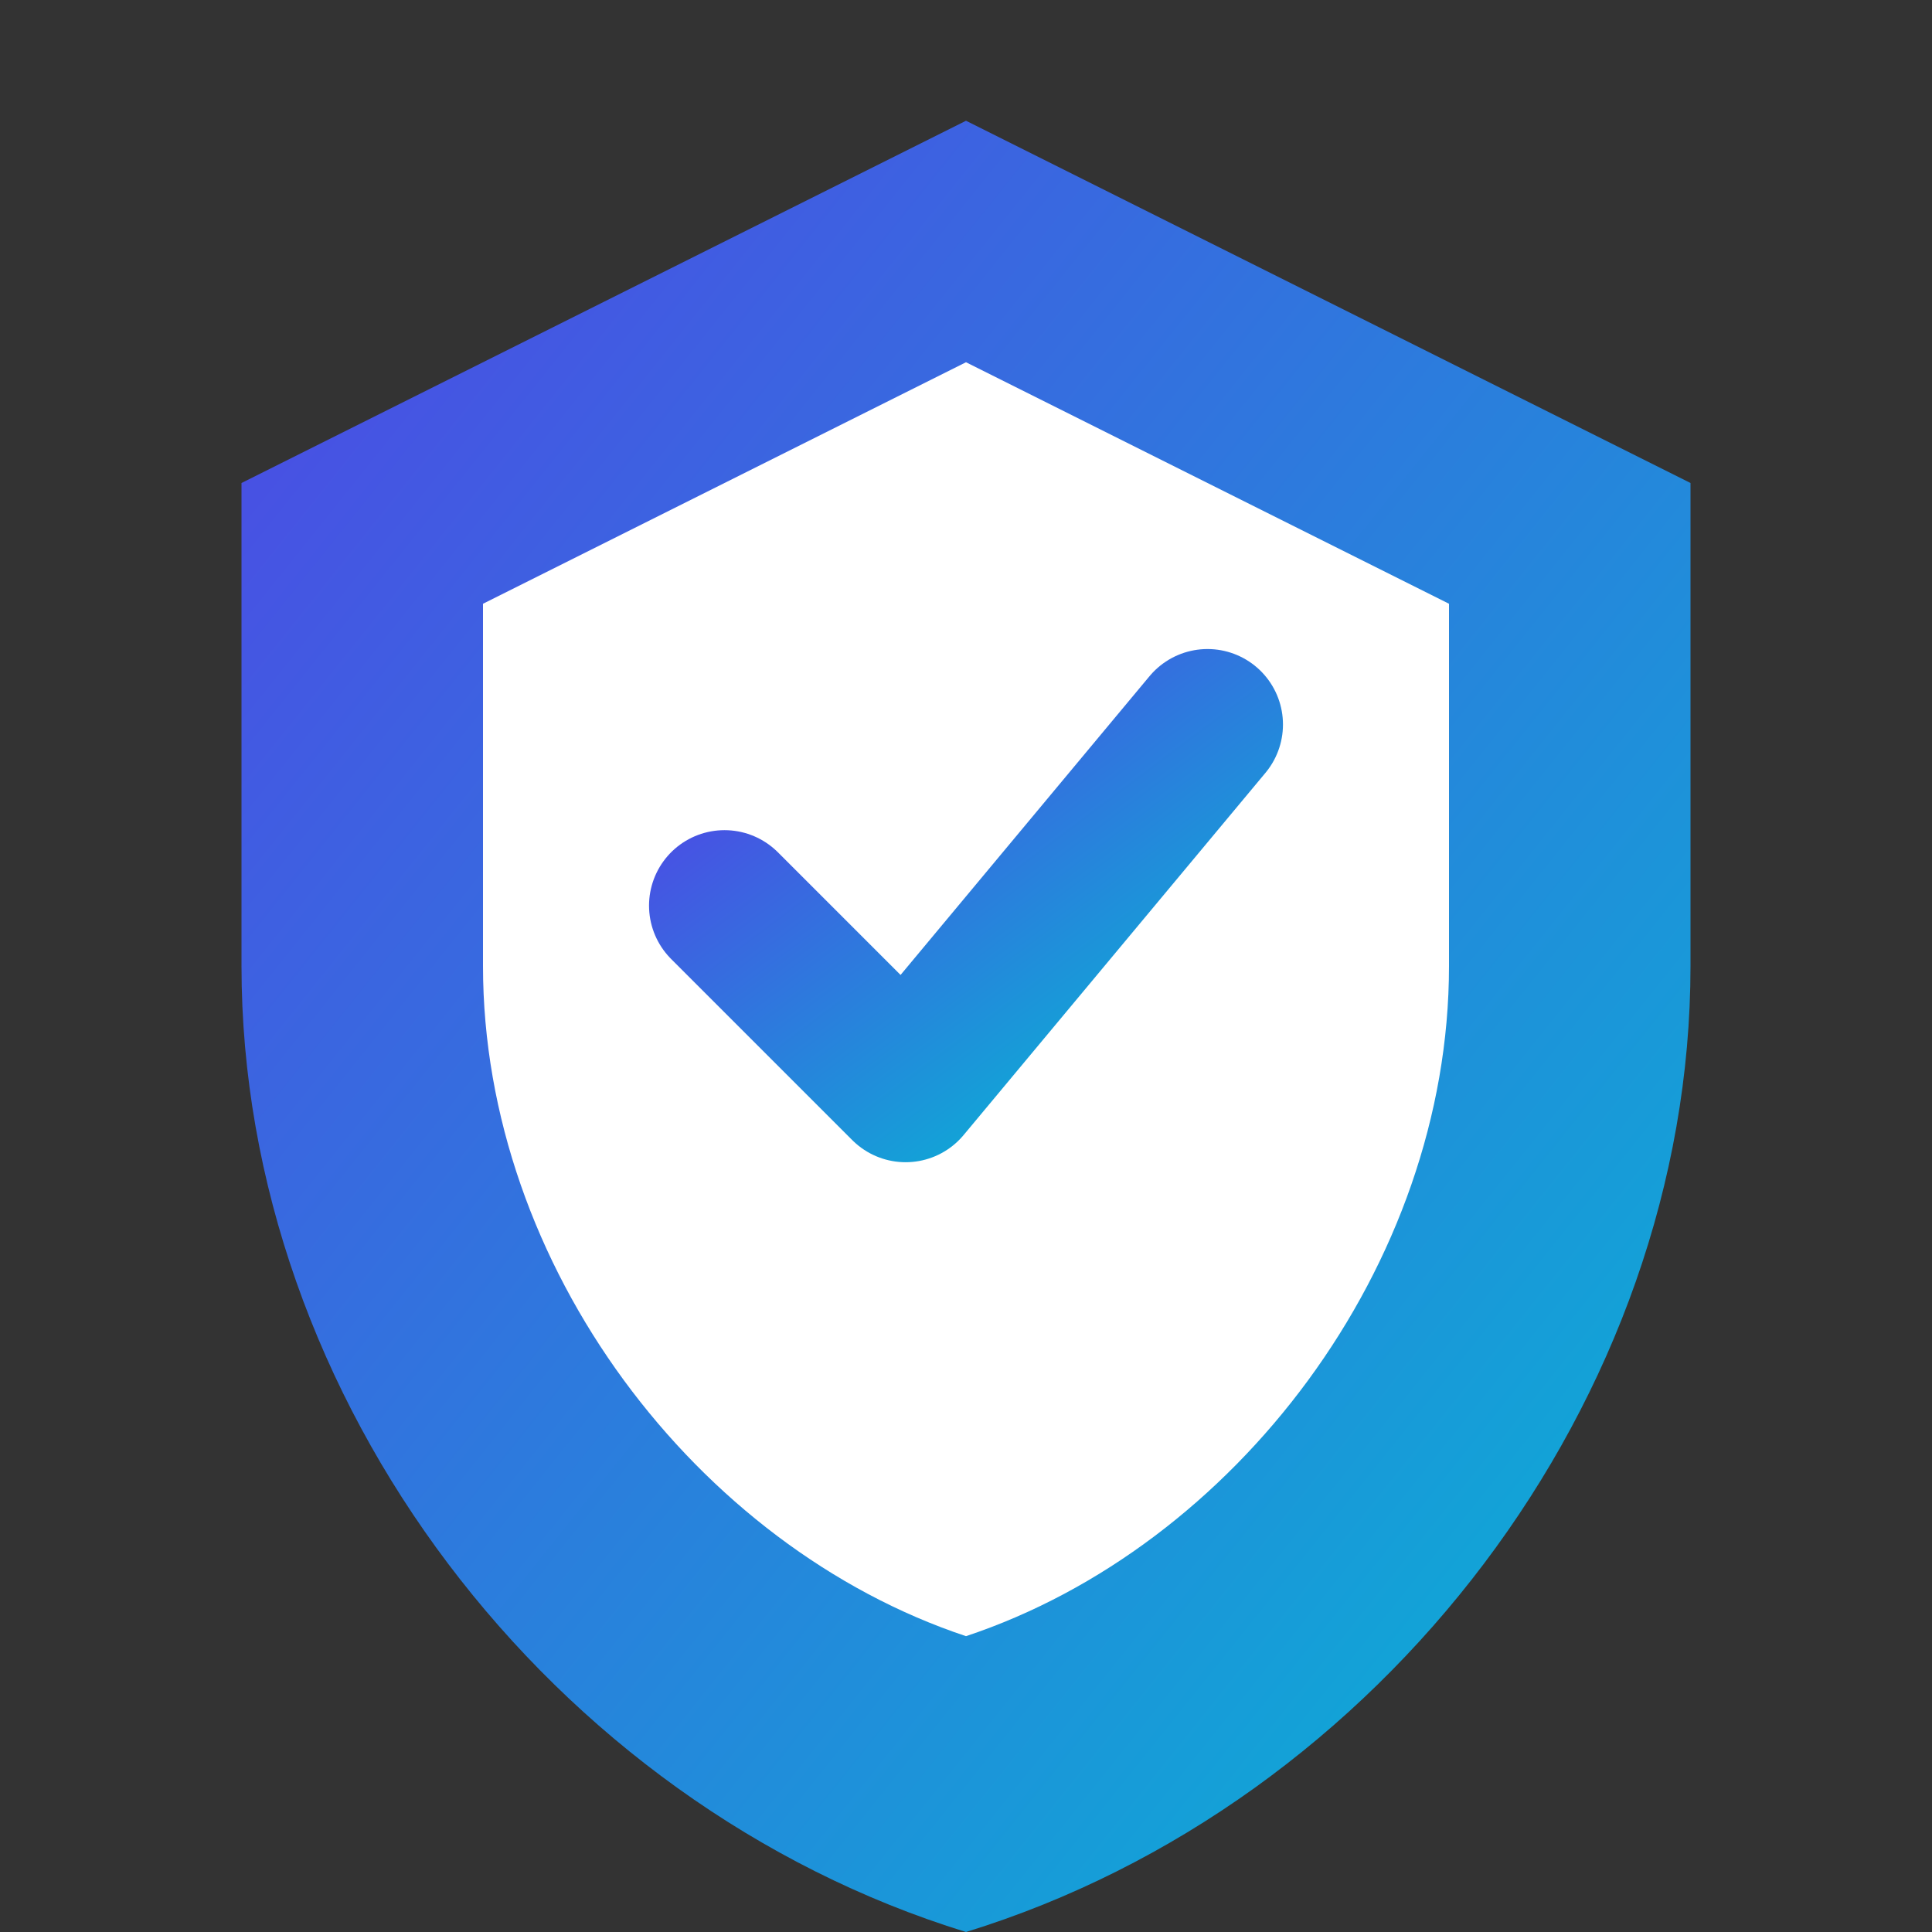 <svg viewBox="0 0 32 32" fill="none" xmlns="http://www.w3.org/2000/svg">
  <rect x="0" y="0" width="32" height="32" fill="#333333" stroke="none"/>
  <defs>
    <linearGradient id="favicon-gradient" x1="0%" y1="0%" x2="100%" y2="100%">
      <stop offset="0%" style="stop-color:#4f46e5" />
      <stop offset="100%" style="stop-color:#06b6d4" />
    </linearGradient>
  </defs>
  <path
    d="M16 2L4 8v8c0 7.18 5.12 13.88 12 16 6.88-2.12 12-8.82 12-16V8L16 2z"
    fill="url(#favicon-gradient)"
  />
  <path
    d="M16 6l8 4v6c0 4.97-3.55 9.62-8 11.1-4.45-1.48-8-6.13-8-11.1v-6l8-4z"
    fill="white"
  />
  <path
    d="M12 15l3 3 5-6"
    stroke="url(#favicon-gradient)"
    stroke-width="2.5"
    stroke-linecap="round"
    stroke-linejoin="round"
    fill="none"
  />
</svg>
